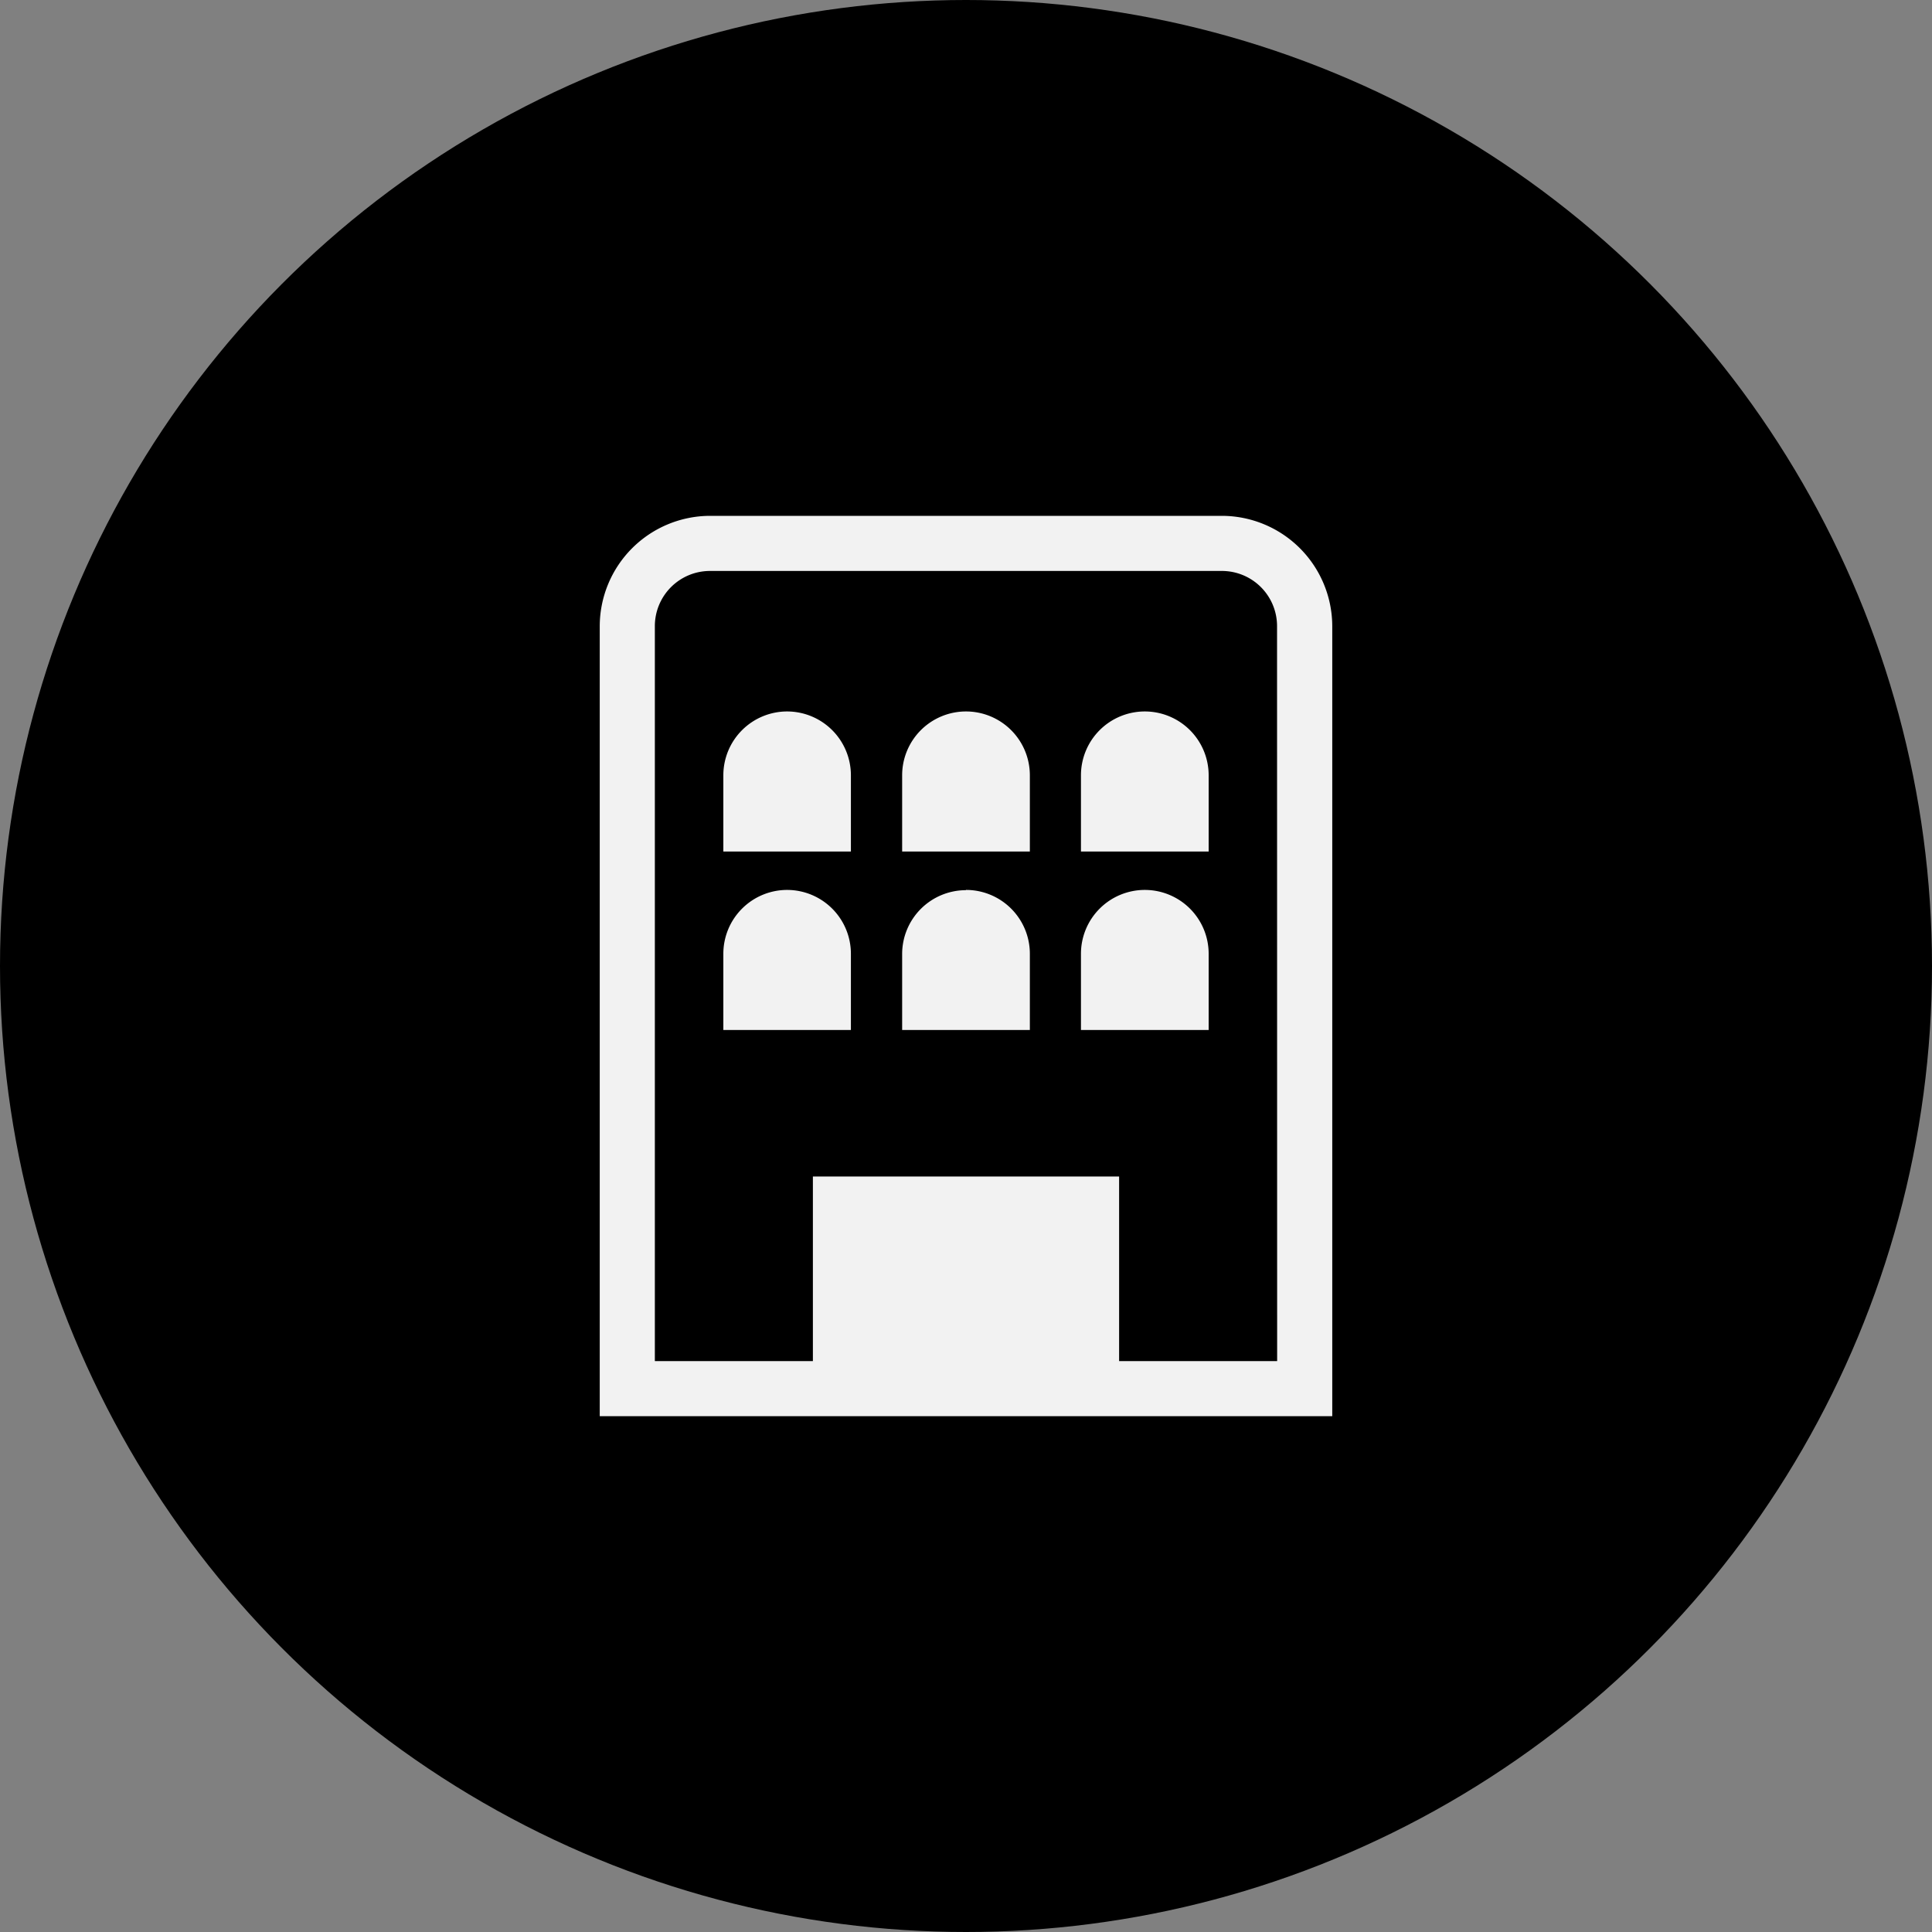 <svg xmlns="http://www.w3.org/2000/svg" width="40" height="40" viewBox="0 0 40 40">
  <rect x="0" y="0" width="40" height="40" fill="#808080" stroke="none"/>
  <g id="Group_198" data-name="Group 198" transform="translate(-165 -965)">
    <g id="Group_140" data-name="Group 140" transform="translate(-748 259)">
      <circle id="Ellipse_4" data-name="Ellipse 4" cx="20" cy="20" r="20" transform="translate(913 706)"/>
      <g id="Group_125" data-name="Group 125" transform="translate(925.417 716.68)">
        <path id="Path_10" data-name="Path 10" d="M12.884,0H2.282A2.289,2.289,0,0,0,0,2.282V18.64H15.166V2.282A2.289,2.289,0,0,0,12.884,0m1.141,17.5H10.753V13.678H4.413V17.5H1.141V2.282A1.142,1.142,0,0,1,2.282,1.141h10.6a1.142,1.142,0,0,1,1.141,1.141ZM7.583,4.05A1.322,1.322,0,0,0,6.261,5.372V6.95H8.905V5.372A1.322,1.322,0,0,0,7.583,4.05m3.7,0A1.322,1.322,0,0,0,9.963,5.372V6.95h2.644V5.372A1.322,1.322,0,0,0,11.285,4.05m-7.4,0A1.322,1.322,0,0,0,2.559,5.372V6.95H5.2V5.372A1.322,1.322,0,0,0,3.881,4.05m3.7,3.7A1.322,1.322,0,0,0,6.261,9.067v1.578H8.905V9.067A1.322,1.322,0,0,0,7.583,7.745m3.7,0A1.322,1.322,0,0,0,9.963,9.067v1.578h2.644V9.067a1.322,1.322,0,0,0-1.322-1.322m-7.4,0A1.322,1.322,0,0,0,2.559,9.067v1.578H5.2V9.067A1.322,1.322,0,0,0,3.881,7.745" fill="#f2f2f2"/>
      </g>
    </g>
  </g>
</svg>
